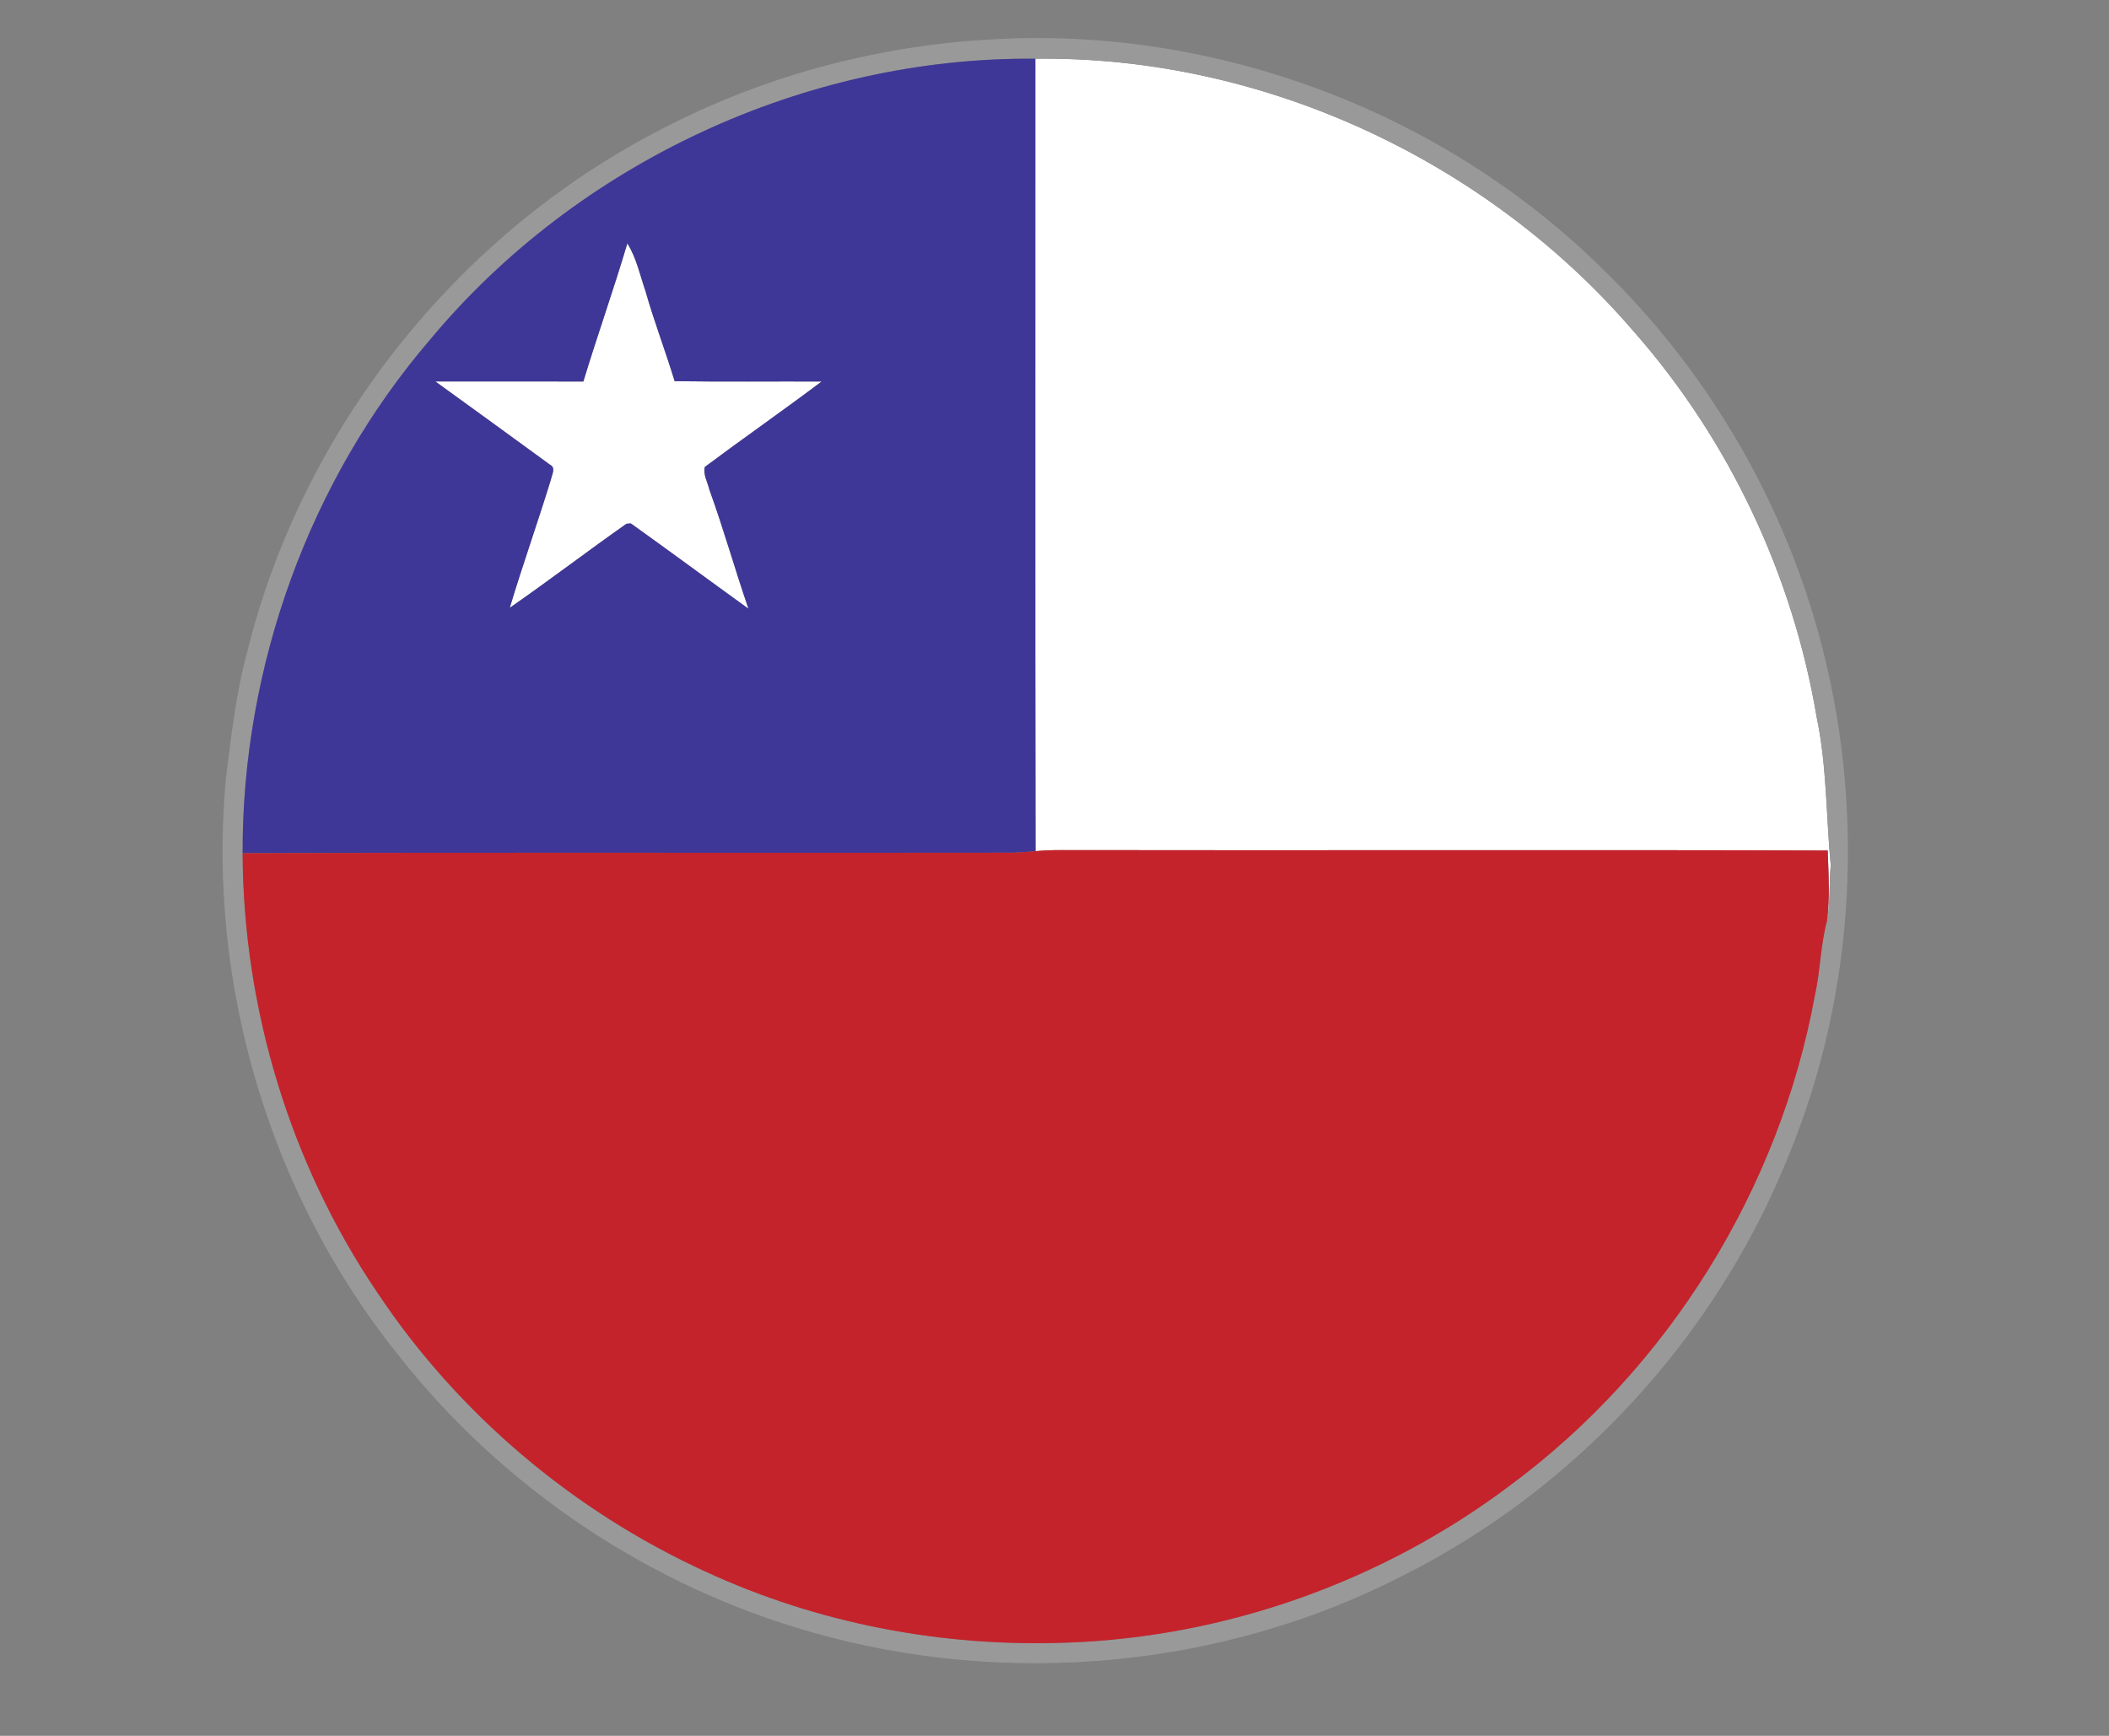 <?xml version="1.0" encoding="UTF-8" ?>
<!DOCTYPE svg PUBLIC "-//W3C//DTD SVG 1.1//EN" "http://www.w3.org/Graphics/SVG/1.1/DTD/svg11.dtd">
<svg width="441pt" height="363pt" viewBox="0 0 441 363" version="1.1" xmlns="http://www.w3.org/2000/svg">
<rect x="0" y="0" width="441" height="363" fill="#808080" stroke="none"/>
<g id="#ffffffff">
<path fill="#ffffff" opacity="1.00" d=" M 216.49 12.28 C 263.92 11.65 310.85 33.45 341.67 69.37 C 361.56 91.99 374.88 120.27 379.87 149.96 C 382.02 160.16 381.83 170.64 382.81 180.96 C 382.45 184.83 382.76 188.74 382.03 192.57 C 382.68 187.69 382.34 182.76 382.18 177.86 C 328.80 177.68 275.42 177.87 222.04 177.77 C 220.20 177.76 218.36 177.83 216.53 177.99 C 216.43 122.75 216.52 67.52 216.49 12.28 Z" />
<path fill="#ffffff" opacity="1.00" d=" M 131.18 50.88 C 133.09 53.95 133.83 57.54 134.99 60.93 C 136.79 67.26 139.16 73.41 141.07 79.71 C 151.31 79.86 161.56 79.74 171.81 79.78 C 163.75 85.85 155.47 91.61 147.39 97.64 C 146.97 99.23 147.99 100.83 148.33 102.38 C 151.31 110.60 153.66 119.03 156.51 127.30 C 148.29 121.37 140.15 115.35 131.91 109.46 L 131.01 109.52 C 122.81 115.29 114.83 121.39 106.59 127.11 C 109.29 118.10 112.45 109.25 115.20 100.27 C 115.39 99.27 116.30 97.81 114.99 97.17 C 107.02 91.35 99.03 85.55 91.03 79.77 C 101.35 79.77 111.66 79.75 121.98 79.78 C 124.92 70.10 128.31 60.57 131.18 50.88 Z" />
</g>
<g id="#9a999aff">
<path fill="#9a999a" opacity="1.00" d=" M 207.11 8.25 C 254.13 5.39 301.96 23.34 335.41 56.54 C 356.62 77.21 372.22 103.55 380.16 132.08 C 390.16 168.00 388.20 207.29 373.95 241.80 C 358.85 279.44 329.69 311.25 293.42 329.45 C 255.73 348.88 210.62 352.96 169.89 341.37 C 135.97 331.78 105.25 311.26 83.44 283.56 C 56.39 250.01 43.28 205.77 47.23 162.90 C 48.35 153.89 49.35 144.83 51.77 136.05 C 63.25 89.91 95.23 49.45 137.39 27.50 C 158.87 16.12 182.85 9.61 207.11 8.25 M 89.96 70.99 C 64.58 100.57 50.63 139.50 50.73 178.42 C 50.87 210.89 60.65 243.35 78.89 270.28 C 95.75 295.63 119.89 316.03 147.57 328.67 C 171.07 339.54 197.17 344.48 223.01 343.51 C 256.25 342.38 289.05 330.73 315.63 310.72 C 348.89 286.18 372.12 248.65 379.53 208.01 C 380.66 202.91 380.67 197.63 382.03 192.57 C 382.76 188.74 382.45 184.83 382.81 180.96 C 381.83 170.64 382.02 160.16 379.87 149.96 C 374.88 120.27 361.56 91.99 341.67 69.37 C 310.85 33.45 263.92 11.65 216.49 12.28 C 168.40 11.84 120.72 34.05 89.96 70.99 Z" />
</g>
<g id="#3f3797ff">
<path fill="#3f3797" opacity="1.00" d=" M 89.96 70.99 C 120.72 34.05 168.40 11.84 216.49 12.28 C 216.52 67.52 216.43 122.75 216.53 177.99 C 215.00 178.13 213.46 178.25 211.93 178.32 C 158.20 178.41 104.46 178.23 50.73 178.42 C 50.63 139.50 64.58 100.57 89.96 70.99 M 131.18 50.88 C 128.31 60.57 124.92 70.10 121.98 79.78 C 111.66 79.75 101.35 79.77 91.03 79.77 C 99.03 85.55 107.02 91.35 114.99 97.17 C 116.30 97.81 115.39 99.27 115.20 100.27 C 112.45 109.25 109.29 118.10 106.59 127.11 C 114.83 121.39 122.81 115.29 131.01 109.52 L 131.91 109.46 C 140.15 115.35 148.29 121.37 156.51 127.30 C 153.66 119.03 151.31 110.60 148.33 102.38 C 147.99 100.83 146.97 99.23 147.39 97.64 C 155.47 91.61 163.75 85.85 171.81 79.78 C 161.56 79.74 151.31 79.86 141.07 79.71 C 139.16 73.41 136.79 67.26 134.99 60.93 C 133.83 57.54 133.09 53.95 131.18 50.88 Z" />
</g>
<g id="#c5232bff">
<path fill="#c5232b" opacity="1.00" d=" M 50.73 178.42 C 104.46 178.23 158.20 178.41 211.93 178.32 C 213.46 178.25 215.00 178.13 216.53 177.99 C 218.36 177.83 220.20 177.76 222.04 177.77 C 275.42 177.87 328.80 177.68 382.18 177.86 C 382.34 182.76 382.68 187.69 382.03 192.57 C 380.67 197.63 380.66 202.91 379.53 208.01 C 372.12 248.65 348.89 286.18 315.63 310.72 C 289.05 330.73 256.25 342.38 223.01 343.51 C 197.17 344.48 171.07 339.54 147.57 328.67 C 119.89 316.03 95.75 295.63 78.89 270.28 C 60.65 243.35 50.87 210.89 50.73 178.42 Z" />
</g>
</svg>
